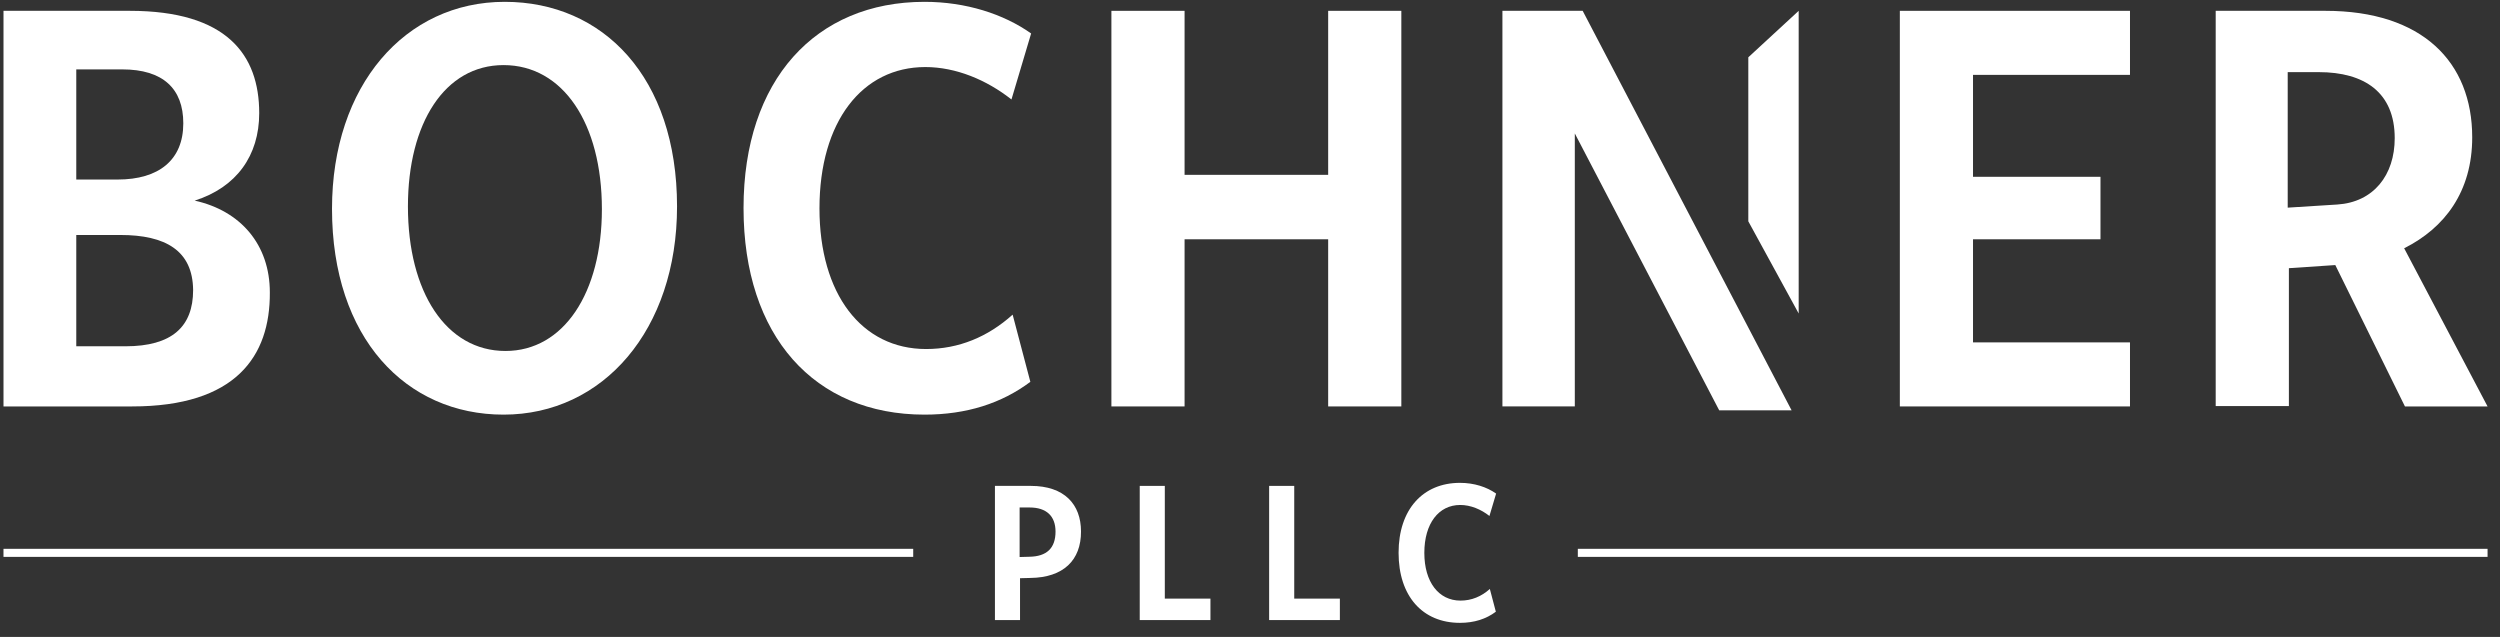 <svg width="157" height="40" viewBox="0 0 157 40" fill="none" xmlns="http://www.w3.org/2000/svg">
<rect x="0" y="0" width="157" height="40" fill="#333333" stroke="none"/>
<path d="M64.711 36.295L64.058 36.312V38.94H62.482V30.514H64.736C66.84 30.514 67.887 31.67 67.887 33.376C67.895 35.181 66.781 36.27 64.711 36.295ZM64.661 31.87H64.032V34.981L64.644 34.964C65.733 34.948 66.287 34.424 66.287 33.384C66.287 32.411 65.717 31.87 64.661 31.87Z" fill="white"/>
<path d="M71.575 38.94V30.514H73.15V37.593H76.016V38.94H71.575Z" fill="white"/>
<path d="M79.702 38.94V30.514H81.278V37.593H84.144V38.94H79.702Z" fill="white"/>
<path d="M91.685 39.115C89.339 39.115 87.831 37.443 87.831 34.715C87.831 31.987 89.364 30.323 91.685 30.323C92.573 30.323 93.369 30.581 93.956 30.997L93.537 32.403C93.009 31.987 92.355 31.712 91.702 31.712C90.353 31.712 89.448 32.868 89.448 34.723C89.448 36.545 90.344 37.718 91.719 37.718C92.414 37.718 93.034 37.46 93.562 36.986L93.939 38.416C93.327 38.874 92.582 39.115 91.685 39.115Z" fill="white"/>
<path d="M94.352 0.679V25.523H98.898V8.38L107.966 25.768H112.512L99.392 0.679H94.352Z" fill="white"/>
<path d="M109.794 3.598V13.899L112.957 19.687V0.68L109.794 3.598Z" fill="white"/>
<path d="M8.299 25.524H0.22V0.68H8.151C14.229 0.68 16.279 3.426 16.279 7.105C16.279 9.779 14.846 11.765 12.227 12.599C15.118 13.237 16.946 15.37 16.946 18.363C16.971 22.385 14.797 25.524 8.299 25.524ZM7.681 4.358H4.79V11.275H7.385C9.979 11.275 11.511 10.048 11.511 7.743C11.511 5.56 10.226 4.358 7.681 4.358ZM7.558 14.757H4.79V21.747H7.879C10.794 21.747 12.128 20.521 12.128 18.215C12.104 15.738 10.399 14.757 7.558 14.757Z" fill="white"/>
<path d="M31.622 26.039C25.495 26.039 20.85 21.232 20.85 13.114C20.85 5.364 25.445 0.115 31.696 0.115C37.873 0.115 42.518 4.849 42.518 12.967C42.518 20.717 37.873 26.039 31.622 26.039ZM31.622 4.088C27.941 4.088 25.618 7.718 25.618 12.967C25.618 18.338 28.015 22.041 31.745 22.041C35.402 22.041 37.799 18.387 37.799 13.138C37.799 7.743 35.353 4.088 31.622 4.088Z" fill="white"/>
<path d="M58.059 26.039C51.142 26.039 46.694 21.109 46.694 13.065C46.694 5.02 51.216 0.115 58.059 0.115C60.654 0.115 63.026 0.876 64.755 2.102L63.52 6.247C61.963 5.02 60.036 4.211 58.109 4.211C54.156 4.211 51.463 7.62 51.463 13.089C51.463 18.46 54.106 21.919 58.158 21.919C60.209 21.919 62.037 21.158 63.594 19.76L64.706 23.979C62.902 25.328 60.703 26.039 58.059 26.039Z" fill="white"/>
<path d="M83.409 25.524V15.027H74.391V25.524H69.796V0.68H74.391V10.98H83.409V0.68H88.004V25.524H83.409Z" fill="white"/>
<path d="M119.31 25.524V0.68H133.763V4.702H123.905V11.103H131.91V15.027H123.905V21.502H133.763V25.524H119.31Z" fill="white"/>
<path d="M151.03 25.524L146.657 16.646L143.742 16.842V25.5H139.146V0.68H146.04C152.117 0.68 155.255 3.892 155.255 8.626C155.255 12.035 153.526 14.316 150.981 15.591L156.219 25.524H151.03ZM145.62 4.53H143.668V13.04L146.781 12.844C149.054 12.697 150.388 11.005 150.388 8.675C150.388 5.805 148.486 4.53 145.62 4.53Z" fill="white"/>
<path fill-rule="evenodd" clip-rule="evenodd" d="M57.35 34.972H0.219V34.466H57.35V34.972ZM156.219 34.972H99.087V34.466H156.219V34.972Z" fill="white"/>
</svg>
